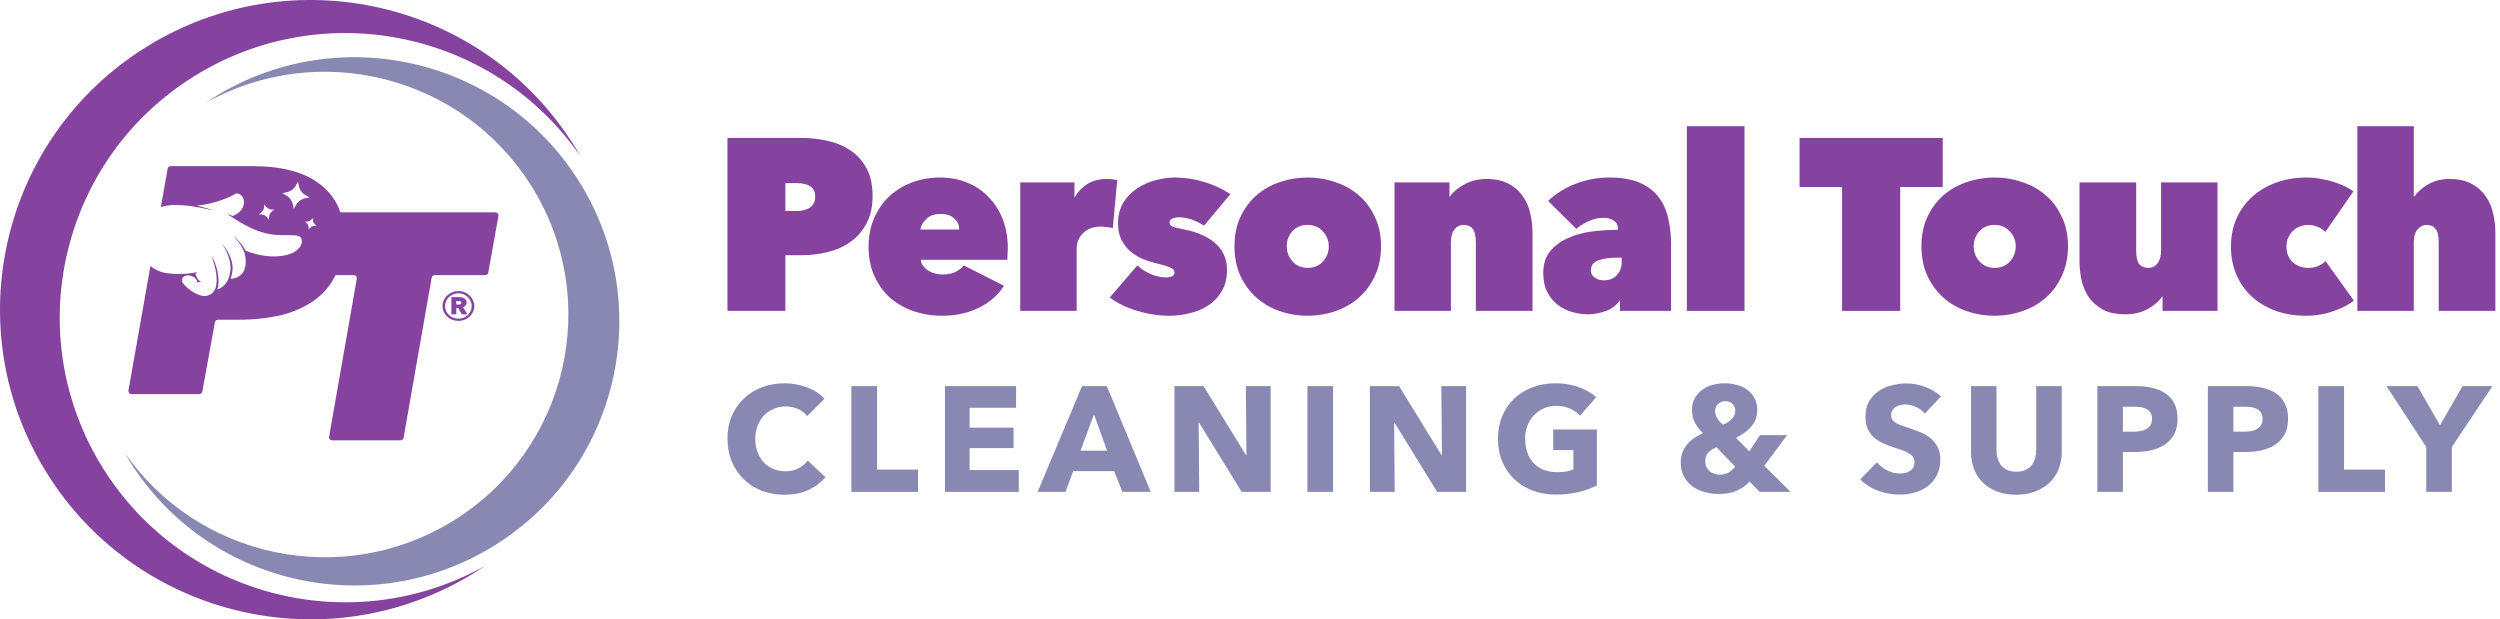 <svg xmlns="http://www.w3.org/2000/svg" fill="none" viewBox="0 0 331 82" height="82" width="331">
<path fill="#85429F" d="M26.787 51.849C26.752 52.041 26.585 52.18 26.39 52.18H17.403C17.153 52.18 16.963 51.954 17.006 51.707L19.917 35.219C20.399 35.611 20.871 35.823 20.993 35.872C21.313 36.003 21.64 36.09 21.98 36.145C22.075 36.161 22.171 36.174 22.266 36.187C23.691 36.376 25.385 36.229 26.171 35.992C26.063 36.034 25.906 36.15 25.894 36.245C25.887 36.306 25.91 36.366 25.931 36.423C26.023 36.66 26.12 36.906 26.301 37.085C26.413 37.196 26.552 37.276 26.692 37.349C26.485 37.263 26.228 37.32 26.081 37.486C26.174 37.291 26.051 37.057 25.9 36.898C25.887 36.884 25.874 36.871 25.861 36.858C25.833 36.83 25.806 36.802 25.782 36.77C25.764 36.746 25.738 36.729 25.712 36.713L25.712 36.713L25.707 36.709C25.641 36.667 25.572 36.629 25.501 36.597C25.358 36.533 25.206 36.489 25.051 36.47C24.828 36.442 24.593 36.465 24.402 36.579C24.275 36.655 24.172 36.774 24.122 36.913C24.068 37.062 24.074 37.203 24.141 37.349C24.198 37.473 24.284 37.583 24.375 37.684C24.868 38.232 25.478 38.674 26.152 38.97C26.235 39.006 26.32 39.04 26.407 39.065C26.433 39.073 26.46 39.079 26.487 39.084C26.535 39.095 26.583 39.105 26.628 39.126C26.763 39.186 26.922 39.191 27.068 39.191C27.181 39.191 27.294 39.18 27.404 39.157C27.651 39.103 27.879 38.988 28.073 38.828L28.073 38.828C28.084 38.819 28.094 38.811 28.104 38.802C28.272 38.657 28.396 38.465 28.488 38.266C28.543 38.146 28.571 38.008 28.598 37.876C28.603 37.849 28.609 37.822 28.614 37.796C28.906 36.422 28.257 34.568 27.997 33.87C28.575 34.697 29.274 36.993 28.757 38.329C29.393 38.174 30.305 37.469 30.494 35.913C30.675 34.413 29.866 33.037 29.519 32.446C29.476 32.373 29.44 32.311 29.414 32.263C29.779 32.697 31.003 34.293 30.766 35.955C30.715 36.312 30.632 36.627 30.526 36.905C30.787 36.934 32.213 36.786 32.479 35.257C32.806 33.383 31.669 32.12 31.122 31.511L31.122 31.511C31.019 31.396 30.937 31.305 30.889 31.237L30.901 31.247C31.029 31.354 32.016 32.181 32.512 33.191C36.021 34.557 38.502 33.801 39.281 33.15C39.955 32.584 39.996 32.074 39.953 31.764C39.864 31.127 39.179 31.129 37.997 31.133H37.997C37.705 31.134 37.383 31.135 37.032 31.126C34.343 31.064 32.224 29.782 30.022 28.284C30.26 28.377 30.527 28.483 30.807 28.596C31.041 28.509 32.136 28.05 32.276 27.029C32.389 26.196 31.953 25.845 31.759 25.734C31.51 25.589 31.248 25.583 31.149 25.662C30.811 25.926 28.544 27.017 26.052 27.219C26.833 27.395 27.601 27.624 28.354 27.889C27.407 27.667 26.459 27.465 25.505 27.318C25.317 27.29 23.822 27.075 22.641 27.163C22.184 27.197 21.722 27.273 21.294 27.422L22.192 22.333C22.226 22.14 22.394 22 22.589 22H33.505C37.398 22 40.368 22.81 42.414 24.43C43.691 25.427 44.575 26.656 45.066 28.116H65.597C65.848 28.116 66.038 28.344 65.993 28.591L64.646 36.097C64.612 36.289 64.445 36.429 64.249 36.429H57.551C57.355 36.429 57.188 36.569 57.154 36.762L53.434 57.963C53.401 58.156 53.233 58.296 53.037 58.296H43.967C43.716 58.296 43.526 58.07 43.569 57.823L47.24 36.902C47.283 36.655 47.093 36.429 46.843 36.429H44.418C43.797 37.725 42.916 38.798 41.774 39.648C40.552 40.557 39.075 41.239 37.341 41.694C35.608 42.12 33.633 42.333 31.416 42.333H28.854C28.659 42.333 28.492 42.472 28.457 42.664L26.787 51.849ZM26.171 35.992C26.193 35.983 26.213 35.976 26.229 35.975C26.219 35.978 26.207 35.981 26.195 35.985C26.187 35.987 26.179 35.989 26.171 35.992ZM62.624 41.294C62.734 41.054 62.789 40.797 62.789 40.523C62.789 40.249 62.734 39.992 62.624 39.752C62.513 39.507 62.363 39.297 62.173 39.122C61.989 38.941 61.768 38.798 61.51 38.693C61.259 38.587 60.989 38.535 60.7 38.535C60.412 38.535 60.139 38.587 59.881 38.693C59.623 38.798 59.4 38.941 59.209 39.122C59.019 39.297 58.869 39.507 58.758 39.752C58.648 39.992 58.593 40.249 58.593 40.523C58.593 40.797 58.648 41.054 58.758 41.294C58.869 41.533 59.019 41.74 59.209 41.916C59.4 42.091 59.623 42.231 59.881 42.336C60.139 42.435 60.412 42.485 60.7 42.485C60.989 42.485 61.259 42.435 61.51 42.336C61.768 42.231 61.989 42.091 62.173 41.916C62.363 41.74 62.513 41.533 62.624 41.294ZM62.32 39.866C62.412 40.071 62.458 40.289 62.458 40.523C62.458 40.751 62.412 40.967 62.32 41.171C62.228 41.376 62.102 41.554 61.943 41.705C61.783 41.857 61.596 41.977 61.381 42.064C61.173 42.152 60.946 42.196 60.7 42.196C60.455 42.196 60.225 42.152 60.01 42.064C59.795 41.977 59.605 41.857 59.44 41.705C59.28 41.554 59.154 41.376 59.062 41.171C58.97 40.967 58.924 40.751 58.924 40.523C58.924 40.289 58.97 40.071 59.062 39.866C59.154 39.662 59.28 39.484 59.44 39.332C59.605 39.174 59.795 39.052 60.01 38.964C60.225 38.877 60.455 38.833 60.7 38.833C60.946 38.833 61.173 38.877 61.381 38.964C61.596 39.052 61.783 39.174 61.943 39.332C62.102 39.484 62.228 39.662 62.32 39.866ZM60.682 40.777L61.142 41.618H61.906L61.298 40.681C61.44 40.634 61.553 40.558 61.639 40.453C61.731 40.342 61.777 40.211 61.777 40.059C61.777 39.925 61.746 39.811 61.685 39.717C61.63 39.624 61.553 39.551 61.455 39.498C61.363 39.44 61.259 39.399 61.142 39.376C61.026 39.352 60.909 39.341 60.792 39.341H59.762V41.618H60.415V40.777H60.682ZM60.976 39.901C61.05 39.936 61.087 39.992 61.087 40.068C61.087 40.144 61.053 40.205 60.986 40.252C60.924 40.298 60.851 40.322 60.765 40.322H60.415V39.849H60.765C60.838 39.849 60.909 39.866 60.976 39.901ZM37.938 25.46L37.368 25.576L37.877 25.86C38.343 26.12 38.673 26.571 38.779 27.095L38.896 27.666L39.179 27.157C39.439 26.69 39.889 26.36 40.413 26.254L40.984 26.138L40.474 25.854C40.008 25.594 39.678 25.143 39.572 24.619L39.455 24.048L39.172 24.557C38.912 25.024 38.462 25.354 37.938 25.46ZM34.551 28.169L34.282 28.372L34.619 28.393C34.927 28.413 35.212 28.566 35.398 28.813L35.601 29.083L35.622 28.746C35.642 28.437 35.795 28.152 36.041 27.966L36.311 27.763L35.974 27.742C35.666 27.722 35.381 27.569 35.195 27.322L34.992 27.052L34.971 27.389C34.951 27.698 34.798 27.983 34.551 28.169ZM40.376 29.337L40.638 29.336C40.877 29.334 41.104 29.229 41.259 29.046L41.428 28.847L41.429 29.108C41.431 29.348 41.536 29.575 41.719 29.73L41.918 29.899L41.657 29.901C41.417 29.902 41.19 30.008 41.035 30.19L40.866 30.39L40.865 30.128C40.864 29.888 40.758 29.661 40.575 29.506L40.376 29.337Z" clip-rule="evenodd" fill-rule="evenodd"></path>
<path fill="#85429F" d="M76.905 20.776C76.626 20.287 76.337 19.802 76.036 19.321C64.025 0.105 38.66 -5.766 19.383 6.207C0.106 18.18 -5.785 43.463 6.227 62.679C18.238 81.895 43.602 87.766 62.88 75.793C63.362 75.493 63.837 75.185 64.303 74.869C46.775 84.754 24.383 79.186 13.632 61.986C2.592 44.325 8.006 21.086 25.724 10.082C42.979 -0.635 65.541 4.203 76.905 20.776Z"></path>
<path fill="#8888B2" d="M16.404 59.796C16.642 60.213 16.889 60.627 17.146 61.037C27.391 77.427 49.025 82.435 65.468 72.223C81.91 62.011 86.934 40.445 76.689 24.055C66.444 7.665 44.81 2.657 28.367 12.87C27.956 13.126 27.551 13.388 27.154 13.658C42.104 5.227 61.202 9.976 70.373 24.646C79.789 39.71 75.171 59.532 60.059 68.918C45.341 78.059 26.097 73.932 16.404 59.796Z"></path>
<path fill="#85429F" d="M324.307 23.696C325.493 23.696 326.474 23.912 327.25 24.343C328.048 24.774 328.673 25.335 329.126 26.025C329.6 26.694 329.924 27.448 330.096 28.289C330.29 29.13 330.387 29.971 330.387 30.812V41.161H322.884V32.105C322.884 31.243 322.744 30.639 322.463 30.294C322.205 29.949 321.806 29.777 321.267 29.777C320.835 29.777 320.447 29.971 320.102 30.359C319.757 30.726 319.585 31.319 319.585 32.138V41.161H312.114V16.71H319.585V26.025H319.65C320.081 25.4 320.695 24.861 321.493 24.408C322.291 23.934 323.229 23.696 324.307 23.696Z"></path>
<path fill="#85429F" d="M305.31 41.808C303.865 41.808 302.539 41.593 301.332 41.161C300.124 40.73 299.079 40.116 298.195 39.318C297.31 38.52 296.621 37.561 296.125 36.439C295.629 35.318 295.381 34.057 295.381 32.655C295.381 31.275 295.629 30.025 296.125 28.904C296.642 27.761 297.354 26.791 298.259 25.993C299.165 25.195 300.221 24.58 301.429 24.149C302.658 23.718 303.984 23.502 305.407 23.502C305.989 23.502 306.571 23.556 307.153 23.664C307.757 23.75 308.329 23.88 308.868 24.052C309.428 24.225 309.935 24.419 310.388 24.634C310.862 24.85 311.261 25.087 311.584 25.346L307.865 30.715C307.606 30.413 307.261 30.186 306.83 30.035C306.42 29.863 306.021 29.777 305.633 29.777C305.267 29.777 304.911 29.841 304.566 29.971C304.221 30.079 303.908 30.262 303.628 30.521C303.369 30.758 303.154 31.06 302.981 31.426C302.809 31.771 302.722 32.181 302.722 32.655C302.722 33.13 302.809 33.55 302.981 33.917C303.154 34.262 303.369 34.553 303.628 34.79C303.908 35.005 304.221 35.178 304.566 35.307C304.911 35.415 305.267 35.469 305.633 35.469C306.065 35.469 306.485 35.394 306.895 35.243C307.304 35.07 307.639 34.844 307.897 34.563L311.649 39.803C310.937 40.364 310.01 40.838 308.868 41.226C307.746 41.614 306.56 41.808 305.31 41.808Z"></path>
<path fill="#85429F" d="M293.599 41.161H286.322V39.285H286.258C285.826 39.911 285.179 40.461 284.317 40.935C283.476 41.388 282.506 41.614 281.406 41.614C280.199 41.614 279.207 41.409 278.431 41C277.654 40.568 277.029 40.019 276.555 39.35C276.102 38.66 275.779 37.895 275.584 37.054C275.412 36.191 275.326 35.34 275.326 34.499V24.149H282.829V33.14C282.829 34.003 282.959 34.607 283.217 34.952C283.498 35.297 283.907 35.469 284.446 35.469C284.942 35.469 285.341 35.275 285.643 34.887C285.966 34.477 286.128 33.895 286.128 33.14V24.149H293.599V41.161Z"></path>
<path fill="#85429F" d="M273.804 32.591C273.804 34.057 273.534 35.361 272.995 36.504C272.478 37.647 271.766 38.617 270.86 39.415C269.976 40.191 268.941 40.784 267.756 41.194C266.591 41.603 265.362 41.808 264.069 41.808C262.796 41.808 261.567 41.603 260.381 41.194C259.217 40.784 258.193 40.191 257.309 39.415C256.425 38.617 255.713 37.647 255.174 36.504C254.657 35.361 254.398 34.057 254.398 32.591C254.398 31.146 254.657 29.863 255.174 28.742C255.713 27.599 256.425 26.64 257.309 25.863C258.193 25.087 259.217 24.505 260.381 24.117C261.567 23.707 262.796 23.502 264.069 23.502C265.362 23.502 266.591 23.707 267.756 24.117C268.941 24.505 269.976 25.087 270.86 25.863C271.766 26.64 272.478 27.599 272.995 28.742C273.534 29.863 273.804 31.146 273.804 32.591ZM264.069 29.777C263.249 29.777 262.581 30.057 262.063 30.618C261.567 31.178 261.319 31.836 261.319 32.591C261.319 33.388 261.578 34.068 262.096 34.628C262.613 35.189 263.282 35.469 264.101 35.469C264.92 35.469 265.589 35.189 266.106 34.628C266.624 34.068 266.882 33.388 266.882 32.591C266.882 31.836 266.613 31.178 266.074 30.618C265.556 30.057 264.888 29.777 264.069 29.777Z"></path>
<path fill="#85429F" d="M251.587 41.161H243.89V24.764H238.262V18.263H257.215V24.764H251.587V41.161Z"></path>
<path fill="#85429F" d="M223.34 16.71H230.973V41.161H223.34V16.71Z"></path>
<path fill="#85429F" d="M214.29 34.111C213.19 34.111 212.306 34.229 211.638 34.467C210.969 34.704 210.635 35.146 210.635 35.792C210.635 36.03 210.689 36.234 210.797 36.407C210.905 36.558 211.045 36.687 211.217 36.795C211.39 36.903 211.573 36.989 211.767 37.054C211.983 37.097 212.177 37.119 212.349 37.119C213.061 37.119 213.632 36.892 214.064 36.439C214.495 35.987 214.71 35.404 214.71 34.693V34.111H214.29ZM214.225 30.359C214.225 29.841 214.042 29.464 213.675 29.227C213.33 28.968 212.867 28.839 212.285 28.839C211.595 28.839 210.937 28.99 210.312 29.292C209.708 29.572 209.169 29.906 208.695 30.294L204.975 26.607C206.01 25.615 207.239 24.85 208.662 24.311C210.085 23.772 211.552 23.502 213.061 23.502C214.678 23.502 216.015 23.729 217.071 24.182C218.128 24.634 218.958 25.26 219.562 26.057C220.187 26.855 220.618 27.782 220.855 28.839C221.114 29.895 221.244 31.017 221.244 32.203V41.161H214.484V39.803H214.419C213.988 40.45 213.374 40.913 212.576 41.194C211.778 41.474 211.002 41.614 210.247 41.614C209.579 41.614 208.889 41.517 208.177 41.323C207.487 41.129 206.851 40.816 206.269 40.385C205.708 39.954 205.245 39.393 204.878 38.703C204.512 38.013 204.328 37.162 204.328 36.148C204.328 34.962 204.63 34.003 205.234 33.27C205.859 32.515 206.646 31.933 207.595 31.523C208.544 31.092 209.6 30.801 210.765 30.65C211.95 30.499 213.104 30.424 214.225 30.424V30.359Z"></path>
<path fill="#85429F" d="M184.631 24.149H191.908V26.025H191.973C192.404 25.4 193.04 24.861 193.881 24.408C194.744 23.934 195.725 23.696 196.824 23.696C198.01 23.696 198.991 23.912 199.768 24.343C200.565 24.774 201.191 25.335 201.643 26.025C202.118 26.694 202.441 27.448 202.614 28.289C202.808 29.13 202.905 29.971 202.905 30.812V41.161H195.401V32.105C195.401 31.243 195.261 30.639 194.981 30.294C194.722 29.949 194.323 29.777 193.784 29.777C193.288 29.777 192.879 29.982 192.555 30.391C192.253 30.779 192.102 31.351 192.102 32.105V41.161H184.631V24.149Z"></path>
<path fill="#85429F" d="M182.851 32.591C182.851 34.057 182.581 35.361 182.042 36.504C181.524 37.647 180.813 38.617 179.907 39.415C179.023 40.191 177.988 40.784 176.802 41.194C175.638 41.603 174.409 41.808 173.115 41.808C171.843 41.808 170.614 41.603 169.428 41.194C168.264 40.784 167.24 40.191 166.356 39.415C165.472 38.617 164.76 37.647 164.221 36.504C163.704 35.361 163.445 34.057 163.445 32.591C163.445 31.146 163.704 29.863 164.221 28.742C164.76 27.599 165.472 26.64 166.356 25.863C167.24 25.087 168.264 24.505 169.428 24.117C170.614 23.707 171.843 23.502 173.115 23.502C174.409 23.502 175.638 23.707 176.802 24.117C177.988 24.505 179.023 25.087 179.907 25.863C180.813 26.64 181.524 27.599 182.042 28.742C182.581 29.863 182.851 31.146 182.851 32.591ZM173.115 29.777C172.296 29.777 171.628 30.057 171.11 30.618C170.614 31.178 170.366 31.836 170.366 32.591C170.366 33.388 170.625 34.068 171.143 34.628C171.66 35.189 172.328 35.469 173.148 35.469C173.967 35.469 174.636 35.189 175.153 34.628C175.67 34.068 175.929 33.388 175.929 32.591C175.929 31.836 175.66 31.178 175.121 30.618C174.603 30.057 173.935 29.777 173.115 29.777Z"></path>
<path fill="#85429F" d="M162.452 35.76C162.452 36.903 162.204 37.862 161.708 38.639C161.234 39.415 160.619 40.04 159.865 40.514C159.132 40.967 158.323 41.291 157.439 41.485C156.555 41.7 155.714 41.808 154.916 41.808C153.45 41.808 152.006 41.593 150.582 41.161C149.181 40.752 147.963 40.159 146.928 39.383L150.582 35.146C151.1 35.62 151.704 36.008 152.394 36.31C153.105 36.59 153.784 36.73 154.431 36.73C154.69 36.73 154.927 36.687 155.143 36.601C155.38 36.493 155.499 36.31 155.499 36.051C155.499 35.771 155.294 35.555 154.884 35.404C154.496 35.232 153.806 35.027 152.814 34.79C152.275 34.66 151.725 34.477 151.165 34.24C150.604 33.981 150.087 33.647 149.612 33.237C149.159 32.828 148.782 32.332 148.48 31.75C148.178 31.146 148.027 30.434 148.027 29.615C148.027 28.515 148.265 27.578 148.739 26.801C149.235 26.025 149.849 25.4 150.582 24.925C151.337 24.43 152.146 24.074 153.008 23.858C153.892 23.621 154.722 23.502 155.499 23.502C156.814 23.502 158.118 23.696 159.412 24.084C160.706 24.473 161.87 25.012 162.905 25.702L159.412 29.874C158.873 29.529 158.323 29.259 157.763 29.065C157.202 28.871 156.652 28.774 156.113 28.774C155.747 28.774 155.445 28.828 155.207 28.936C154.97 29.022 154.852 29.205 154.852 29.486C154.852 29.701 154.981 29.874 155.24 30.003C155.52 30.111 156.145 30.262 157.116 30.456C157.784 30.585 158.431 30.79 159.056 31.07C159.703 31.329 160.274 31.674 160.77 32.105C161.288 32.515 161.698 33.022 161.999 33.626C162.301 34.229 162.452 34.941 162.452 35.76Z"></path>
<path fill="#85429F" d="M135.08 24.149H142.26V26.09H142.325C142.692 25.4 143.231 24.828 143.942 24.376C144.675 23.923 145.527 23.696 146.497 23.696C147.079 23.696 147.554 23.75 147.92 23.858L147.338 30.197C147.101 30.133 146.831 30.09 146.53 30.068C146.249 30.025 145.99 30.003 145.753 30.003C144.783 30.003 144.007 30.284 143.425 30.844C142.842 31.405 142.551 32.095 142.551 32.914V41.161H135.08V24.149Z"></path>
<path fill="#85429F" d="M126.998 30.391C126.998 29.788 126.772 29.292 126.319 28.904C125.888 28.515 125.295 28.321 124.54 28.321C123.721 28.321 123.085 28.548 122.632 29.001C122.179 29.453 121.921 29.917 121.856 30.391H126.998ZM133.435 32.817C133.435 33.097 133.424 33.388 133.402 33.69C133.402 33.971 133.391 34.208 133.37 34.402H121.921C121.942 34.704 122.039 34.973 122.212 35.21C122.406 35.447 122.632 35.652 122.891 35.825C123.171 35.997 123.473 36.127 123.796 36.213C124.141 36.299 124.486 36.342 124.831 36.342C125.521 36.342 126.093 36.224 126.546 35.987C127.02 35.728 127.376 35.447 127.613 35.146L132.917 37.83C132.162 39.059 131.063 40.029 129.618 40.741C128.195 41.452 126.535 41.808 124.637 41.808C123.408 41.808 122.212 41.614 121.047 41.226C119.883 40.838 118.848 40.267 117.942 39.512C117.058 38.736 116.347 37.776 115.808 36.633C115.269 35.491 114.999 34.165 114.999 32.655C114.999 31.254 115.247 29.992 115.743 28.871C116.239 27.729 116.908 26.769 117.748 25.993C118.611 25.195 119.614 24.58 120.756 24.149C121.921 23.718 123.16 23.502 124.476 23.502C125.813 23.502 127.031 23.739 128.13 24.214C129.23 24.667 130.168 25.314 130.944 26.154C131.742 26.974 132.356 27.955 132.788 29.098C133.219 30.24 133.435 31.48 133.435 32.817Z"></path>
<path fill="#85429F" d="M103.984 33.787V41.161H96.318V18.263H106.15C107.315 18.263 108.458 18.392 109.579 18.651C110.7 18.888 111.703 19.309 112.587 19.912C113.471 20.495 114.182 21.282 114.721 22.273C115.26 23.244 115.53 24.473 115.53 25.96C115.53 27.384 115.26 28.591 114.721 29.583C114.204 30.575 113.503 31.383 112.619 32.008C111.757 32.634 110.754 33.087 109.611 33.367C108.49 33.647 107.336 33.787 106.15 33.787H103.984ZM103.984 24.246V27.933H105.601C106.183 27.933 106.711 27.793 107.185 27.513C107.681 27.211 107.929 26.715 107.929 26.025C107.929 25.659 107.865 25.367 107.735 25.152C107.606 24.915 107.423 24.731 107.185 24.602C106.97 24.473 106.722 24.387 106.442 24.343C106.161 24.279 105.881 24.246 105.601 24.246H103.984Z"></path>
<path fill="#8888B2" d="M324.619 59.191V65.125H321.237V59.191L315.975 51.12H320.07L323.057 56.303L326.044 51.12H330L324.619 59.191Z"></path>
<path fill="#8888B2" d="M306.95 65.125V51.12H310.353V62.178H315.773V65.125H306.95Z"></path>
<path fill="#8888B2" d="M302.942 55.433C302.942 56.25 302.79 56.943 302.487 57.51C302.184 58.064 301.775 58.512 301.261 58.855C300.746 59.198 300.153 59.448 299.48 59.606C298.808 59.765 298.109 59.844 297.384 59.844H295.702V65.125H292.32V51.12H297.463C298.228 51.12 298.94 51.2 299.599 51.358C300.272 51.503 300.852 51.747 301.34 52.09C301.841 52.419 302.23 52.861 302.507 53.415C302.797 53.956 302.942 54.628 302.942 55.433ZM299.559 55.453C299.559 55.123 299.494 54.852 299.362 54.642C299.23 54.431 299.052 54.266 298.828 54.147C298.603 54.028 298.346 53.949 298.056 53.91C297.779 53.87 297.489 53.85 297.186 53.85H295.702V57.154H297.126C297.443 57.154 297.746 57.127 298.036 57.075C298.326 57.022 298.584 56.929 298.808 56.798C299.045 56.666 299.23 56.494 299.362 56.283C299.494 56.059 299.559 55.782 299.559 55.453Z"></path>
<path fill="#8888B2" d="M288.311 55.433C288.311 56.25 288.159 56.943 287.856 57.51C287.553 58.064 287.144 58.512 286.63 58.855C286.115 59.198 285.522 59.448 284.849 59.606C284.177 59.765 283.478 59.844 282.753 59.844H281.071V65.125H277.689V51.12H282.832C283.597 51.12 284.309 51.2 284.968 51.358C285.641 51.503 286.221 51.747 286.709 52.09C287.21 52.419 287.599 52.861 287.876 53.415C288.166 53.956 288.311 54.628 288.311 55.433ZM284.929 55.453C284.929 55.123 284.863 54.852 284.731 54.642C284.599 54.431 284.421 54.266 284.197 54.147C283.972 54.028 283.715 53.949 283.425 53.91C283.148 53.87 282.858 53.85 282.555 53.85H281.071V57.154H282.495C282.812 57.154 283.115 57.127 283.405 57.075C283.696 57.022 283.953 56.929 284.177 56.798C284.414 56.666 284.599 56.494 284.731 56.283C284.863 56.059 284.929 55.782 284.929 55.453Z"></path>
<path fill="#8888B2" d="M272.975 59.844C272.975 60.688 272.83 61.459 272.54 62.158C272.263 62.844 271.861 63.437 271.333 63.939C270.806 64.427 270.166 64.809 269.415 65.086C268.676 65.363 267.852 65.501 266.942 65.501C266.019 65.501 265.188 65.363 264.45 65.086C263.711 64.809 263.085 64.427 262.571 63.939C262.056 63.437 261.661 62.844 261.384 62.158C261.107 61.459 260.968 60.688 260.968 59.844V51.12H264.331V59.567C264.331 59.949 264.377 60.312 264.469 60.655C264.575 60.998 264.727 61.308 264.924 61.585C265.135 61.848 265.406 62.059 265.735 62.218C266.078 62.376 266.487 62.455 266.962 62.455C267.437 62.455 267.839 62.376 268.169 62.218C268.511 62.059 268.788 61.848 268.999 61.585C269.21 61.308 269.362 60.998 269.454 60.655C269.547 60.312 269.593 59.949 269.593 59.567V51.12H272.975V59.844Z"></path>
<path fill="#8888B2" d="M254.84 54.76C254.55 54.391 254.167 54.101 253.692 53.89C253.231 53.666 252.783 53.553 252.347 53.553C252.123 53.553 251.892 53.573 251.655 53.613C251.431 53.653 251.226 53.732 251.042 53.85C250.857 53.956 250.699 54.101 250.567 54.285C250.448 54.457 250.389 54.681 250.389 54.958C250.389 55.195 250.435 55.393 250.527 55.551C250.633 55.71 250.778 55.848 250.963 55.967C251.16 56.086 251.391 56.198 251.655 56.303C251.919 56.395 252.215 56.494 252.545 56.6C253.02 56.758 253.514 56.936 254.029 57.134C254.543 57.319 255.011 57.569 255.433 57.886C255.855 58.202 256.205 58.598 256.482 59.072C256.758 59.534 256.897 60.114 256.897 60.813C256.897 61.618 256.745 62.316 256.442 62.91C256.152 63.49 255.756 63.971 255.255 64.354C254.754 64.736 254.18 65.02 253.534 65.204C252.888 65.389 252.222 65.481 251.536 65.481C250.534 65.481 249.565 65.31 248.629 64.967C247.692 64.611 246.914 64.11 246.294 63.464L248.51 61.209C248.853 61.631 249.301 61.987 249.855 62.277C250.422 62.554 250.982 62.692 251.536 62.692C251.787 62.692 252.031 62.666 252.268 62.613C252.506 62.56 252.71 62.475 252.881 62.356C253.066 62.237 253.211 62.079 253.317 61.881C253.422 61.684 253.475 61.446 253.475 61.169C253.475 60.906 253.409 60.681 253.277 60.497C253.145 60.312 252.954 60.147 252.703 60.002C252.466 59.844 252.163 59.705 251.793 59.587C251.437 59.455 251.029 59.316 250.567 59.171C250.119 59.026 249.677 58.855 249.242 58.657C248.82 58.459 248.437 58.209 248.094 57.905C247.765 57.589 247.494 57.213 247.283 56.778C247.086 56.33 246.987 55.789 246.987 55.156C246.987 54.378 247.145 53.712 247.461 53.158C247.778 52.604 248.193 52.149 248.708 51.793C249.222 51.437 249.802 51.18 250.448 51.022C251.095 50.85 251.747 50.764 252.407 50.764C253.198 50.764 254.002 50.91 254.82 51.2C255.651 51.49 256.376 51.918 256.996 52.485L254.84 54.76Z"></path>
<path fill="#8888B2" d="M232.977 65.125L231.651 63.761C231.203 64.235 230.649 64.631 229.99 64.947C229.344 65.251 228.533 65.402 227.557 65.402C226.924 65.402 226.304 65.317 225.697 65.145C225.091 64.987 224.55 64.736 224.075 64.394C223.614 64.037 223.238 63.602 222.948 63.088C222.671 62.56 222.532 61.941 222.532 61.228C222.532 60.741 222.612 60.292 222.77 59.883C222.928 59.475 223.139 59.112 223.403 58.795C223.68 58.479 223.996 58.202 224.352 57.965C224.708 57.727 225.078 57.523 225.46 57.352C225.025 56.929 224.675 56.468 224.412 55.967C224.148 55.466 224.016 54.912 224.016 54.305C224.016 53.672 224.148 53.132 224.412 52.683C224.675 52.235 225.012 51.865 225.42 51.575C225.842 51.285 226.311 51.074 226.825 50.942C227.352 50.811 227.873 50.745 228.388 50.745C228.915 50.745 229.436 50.817 229.95 50.962C230.465 51.094 230.92 51.305 231.315 51.595C231.724 51.885 232.047 52.255 232.284 52.703C232.535 53.151 232.66 53.685 232.66 54.305C232.66 54.754 232.588 55.162 232.443 55.532C232.298 55.888 232.093 56.217 231.83 56.521C231.579 56.811 231.282 57.075 230.939 57.312C230.597 57.549 230.234 57.767 229.851 57.965L231.612 59.765L233.016 57.609H236.617L233.59 61.664L237.071 65.125H232.977ZM229.753 54.404C229.753 54.048 229.634 53.745 229.396 53.494C229.159 53.244 228.836 53.118 228.427 53.118C228.045 53.118 227.722 53.244 227.458 53.494C227.207 53.732 227.082 54.035 227.082 54.404C227.082 54.734 227.168 55.05 227.339 55.354C227.524 55.657 227.788 55.947 228.13 56.224C228.579 56.039 228.961 55.795 229.278 55.492C229.594 55.189 229.753 54.826 229.753 54.404ZM227.26 59.211C226.865 59.369 226.515 59.593 226.212 59.883C225.922 60.16 225.777 60.563 225.777 61.09C225.777 61.367 225.829 61.618 225.935 61.842C226.053 62.053 226.199 62.237 226.37 62.396C226.555 62.541 226.759 62.653 226.983 62.732C227.207 62.811 227.438 62.851 227.676 62.851C228.111 62.851 228.5 62.758 228.843 62.574C229.185 62.389 229.482 62.125 229.733 61.782L227.26 59.211Z"></path>
<path fill="#8888B2" d="M211.424 64.275C210.739 64.631 209.934 64.921 209.011 65.145C208.101 65.369 207.105 65.481 206.024 65.481C204.903 65.481 203.868 65.303 202.918 64.947C201.982 64.591 201.171 64.09 200.485 63.444C199.813 62.798 199.285 62.026 198.903 61.13C198.521 60.22 198.329 59.211 198.329 58.103C198.329 56.982 198.521 55.967 198.903 55.057C199.299 54.147 199.839 53.376 200.525 52.742C201.211 52.096 202.015 51.602 202.938 51.259C203.861 50.916 204.857 50.745 205.925 50.745C207.033 50.745 208.062 50.916 209.011 51.259C209.96 51.589 210.732 52.037 211.325 52.604L209.189 55.037C208.859 54.655 208.424 54.345 207.883 54.107C207.343 53.857 206.73 53.732 206.044 53.732C205.45 53.732 204.903 53.844 204.402 54.068C203.901 54.279 203.466 54.582 203.096 54.978C202.727 55.36 202.437 55.822 202.226 56.362C202.028 56.89 201.929 57.47 201.929 58.103C201.929 58.749 202.022 59.343 202.206 59.883C202.391 60.424 202.661 60.892 203.017 61.288C203.387 61.67 203.835 61.974 204.362 62.198C204.903 62.409 205.516 62.514 206.202 62.514C206.598 62.514 206.974 62.488 207.33 62.435C207.686 62.369 208.015 62.27 208.319 62.139V59.587H205.648V56.857H211.424V64.275Z"></path>
<path fill="#8888B2" d="M190.278 65.125L184.64 55.967H184.581L184.66 65.125H181.376V51.12H185.234L190.851 60.259H190.911L190.832 51.12H194.115V65.125H190.278Z"></path>
<path fill="#8888B2" d="M173.101 65.125V51.12H176.503V65.125H173.101Z"></path>
<path fill="#8888B2" d="M164.396 65.125L158.759 55.967H158.699L158.778 65.125H155.495V51.12H159.352L164.97 60.259H165.029L164.95 51.12H168.234V65.125H164.396Z"></path>
<path fill="#8888B2" d="M148.601 65.125L147.513 62.376H142.093L141.064 65.125H137.385L143.26 51.12H146.544L152.359 65.125H148.601ZM144.843 54.859L143.062 59.666H146.583L144.843 54.859Z"></path>
<path fill="#8888B2" d="M125.113 65.125V51.12H134.528V53.989H128.376V56.62H134.192V59.33H128.376V62.237H134.884V65.125H125.113Z"></path>
<path fill="#8888B2" d="M112.723 65.125V51.12H116.125V62.178H121.545V65.125H112.723Z"></path>
<path fill="#8888B2" d="M109.295 63.187C108.675 63.899 107.91 64.466 107 64.888C106.09 65.297 105.042 65.501 103.855 65.501C102.774 65.501 101.771 65.323 100.848 64.967C99.938 64.611 99.147 64.11 98.475 63.464C97.802 62.804 97.274 62.02 96.892 61.11C96.51 60.2 96.318 59.198 96.318 58.103C96.318 56.982 96.51 55.967 96.892 55.057C97.288 54.147 97.828 53.376 98.514 52.742C99.2 52.096 100.004 51.602 100.927 51.259C101.85 50.916 102.846 50.745 103.914 50.745C104.903 50.745 105.873 50.923 106.822 51.279C107.785 51.622 108.563 52.129 109.156 52.802L106.862 55.096C106.545 54.661 106.13 54.338 105.615 54.127C105.101 53.916 104.574 53.811 104.033 53.811C103.44 53.811 102.892 53.923 102.391 54.147C101.903 54.358 101.481 54.655 101.125 55.037C100.769 55.419 100.492 55.874 100.294 56.402C100.097 56.916 99.998 57.483 99.998 58.103C99.998 58.736 100.097 59.316 100.294 59.844C100.492 60.371 100.762 60.826 101.105 61.209C101.461 61.578 101.883 61.868 102.371 62.079C102.859 62.29 103.393 62.396 103.974 62.396C104.646 62.396 105.233 62.264 105.734 62C106.235 61.736 106.637 61.393 106.941 60.971L109.295 63.187Z"></path>
</svg>

